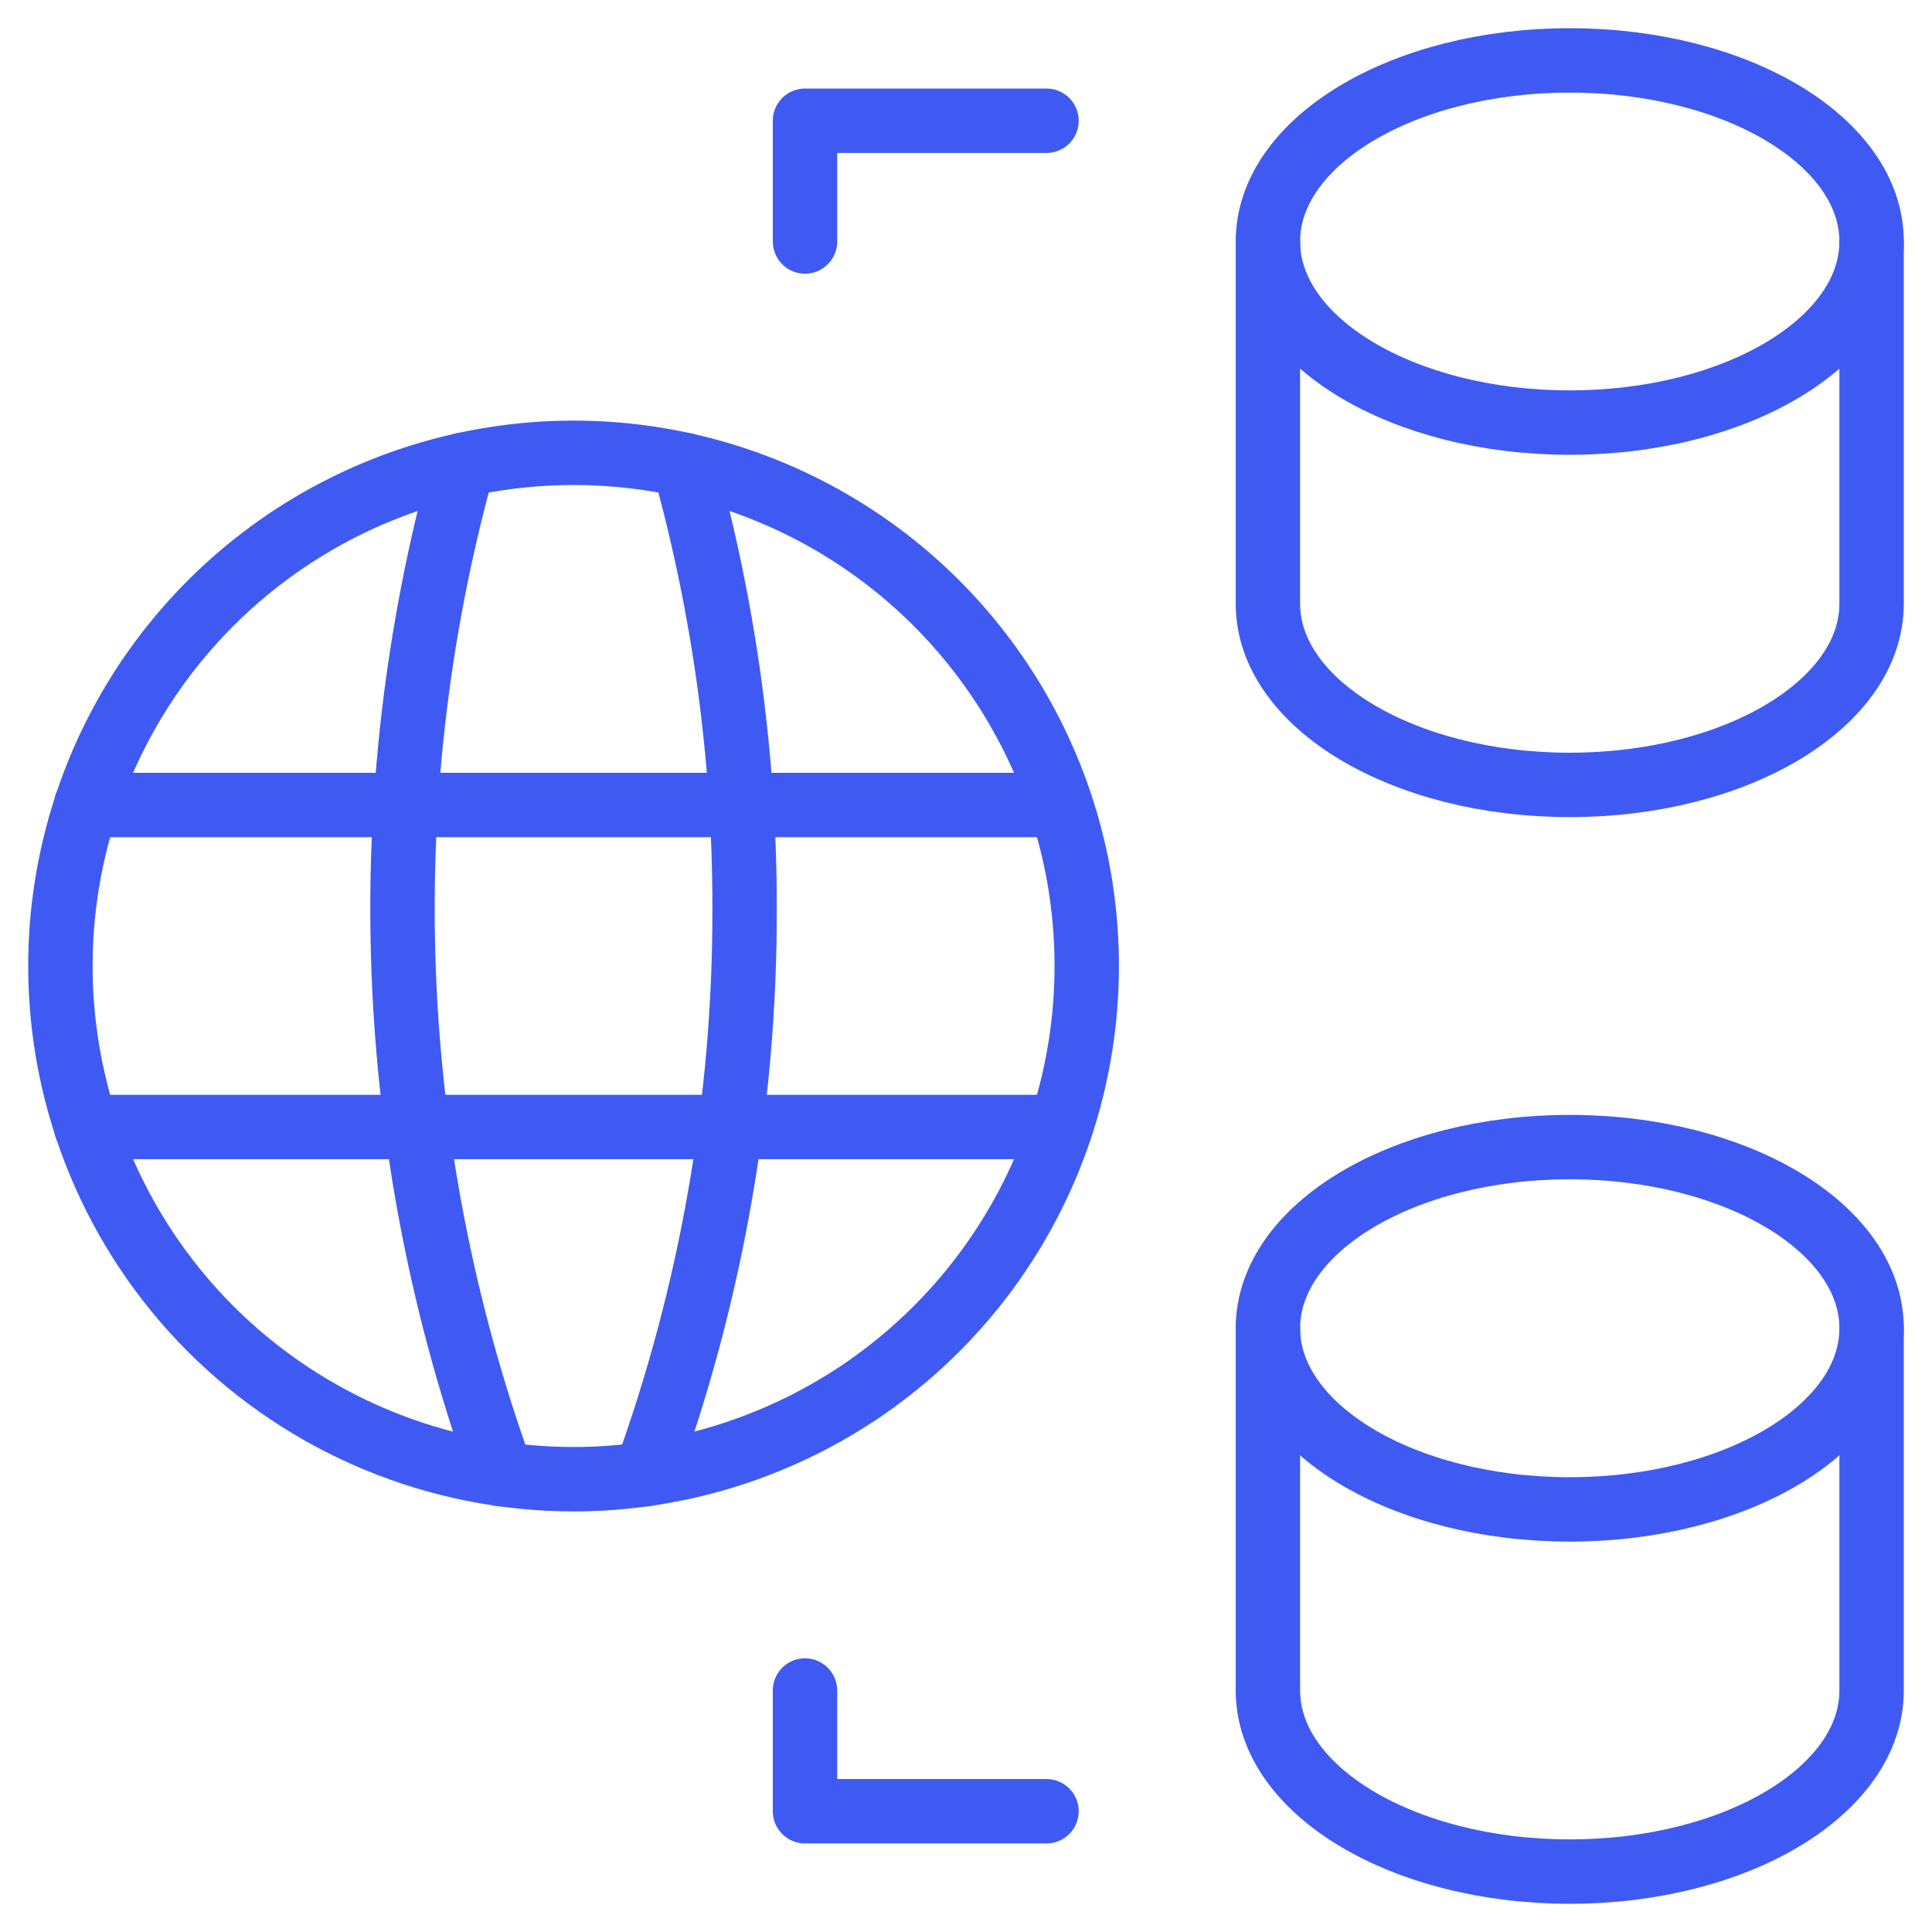 <svg xmlns="http://www.w3.org/2000/svg" width="30" height="30" viewBox="0 0 30 30" fill="none"><g clip-path="url(#clip0_537_324)"><path d="M24.375 6.562C26.964 6.562 29.062 5.304 29.062 3.75C29.062 2.196 26.964 0.938 24.375 0.938C21.786 0.938 19.688 2.196 19.688 3.75C19.688 5.304 21.786 6.562 24.375 6.562Z" stroke="#3F5AF3" stroke-linecap="round" stroke-linejoin="round"></path><path d="M19.688 3.75V9.375C19.688 10.928 21.786 12.188 24.375 12.188C26.964 12.188 29.062 10.928 29.062 9.375V3.75" stroke="#3F5AF3" stroke-linecap="round" stroke-linejoin="round"></path><path d="M24.375 23.438C26.964 23.438 29.062 22.179 29.062 20.625C29.062 19.071 26.964 17.812 24.375 17.812C21.786 17.812 19.688 19.071 19.688 20.625C19.688 22.179 21.786 23.438 24.375 23.438Z" stroke="#3F5AF3" stroke-linecap="round" stroke-linejoin="round"></path><path d="M19.688 20.625V26.25C19.688 27.802 21.786 29.062 24.375 29.062C26.964 29.062 29.062 27.802 29.062 26.25V20.625" stroke="#3F5AF3" stroke-linecap="round" stroke-linejoin="round"></path><path d="M8.906 22.969C10.482 22.969 12.023 22.501 13.334 21.626C14.644 20.75 15.665 19.506 16.268 18.049C16.872 16.593 17.029 14.991 16.722 13.445C16.414 11.9 15.655 10.48 14.541 9.365C13.427 8.251 12.007 7.492 10.461 7.184C8.915 6.877 7.313 7.035 5.857 7.638C4.401 8.241 3.156 9.262 2.28 10.573C1.405 11.883 0.938 13.424 0.938 15C0.938 17.113 1.777 19.14 3.271 20.635C4.766 22.129 6.793 22.969 8.906 22.969Z" stroke="#3F5AF3" stroke-linecap="round" stroke-linejoin="round"></path><path d="M1.338 17.5H16.25" stroke="#3F5AF3" stroke-linecap="round" stroke-linejoin="round"></path><path d="M1.338 12.5H16.25" stroke="#3F5AF3" stroke-linecap="round" stroke-linejoin="round"></path><path d="M7.187 7.218C5.757 12.378 5.968 17.856 7.79 22.892" stroke="#3F5AF3" stroke-linecap="round" stroke-linejoin="round"></path><path d="M10.625 7.218C11.25 9.464 11.565 11.784 11.562 14.115C11.567 17.108 11.048 20.078 10.027 22.892" stroke="#3F5AF3" stroke-linecap="round" stroke-linejoin="round"></path><path d="M12.5 3.75V1.875H16.25" stroke="#3F5AF3" stroke-linecap="round" stroke-linejoin="round"></path><path d="M12.5 26.25V28.125H16.25" stroke="#3F5AF3" stroke-linecap="round" stroke-linejoin="round"></path></g><defs><clipPath id="clip0_537_324"><rect width="30" height="30" fill="white"></rect></clipPath></defs></svg>